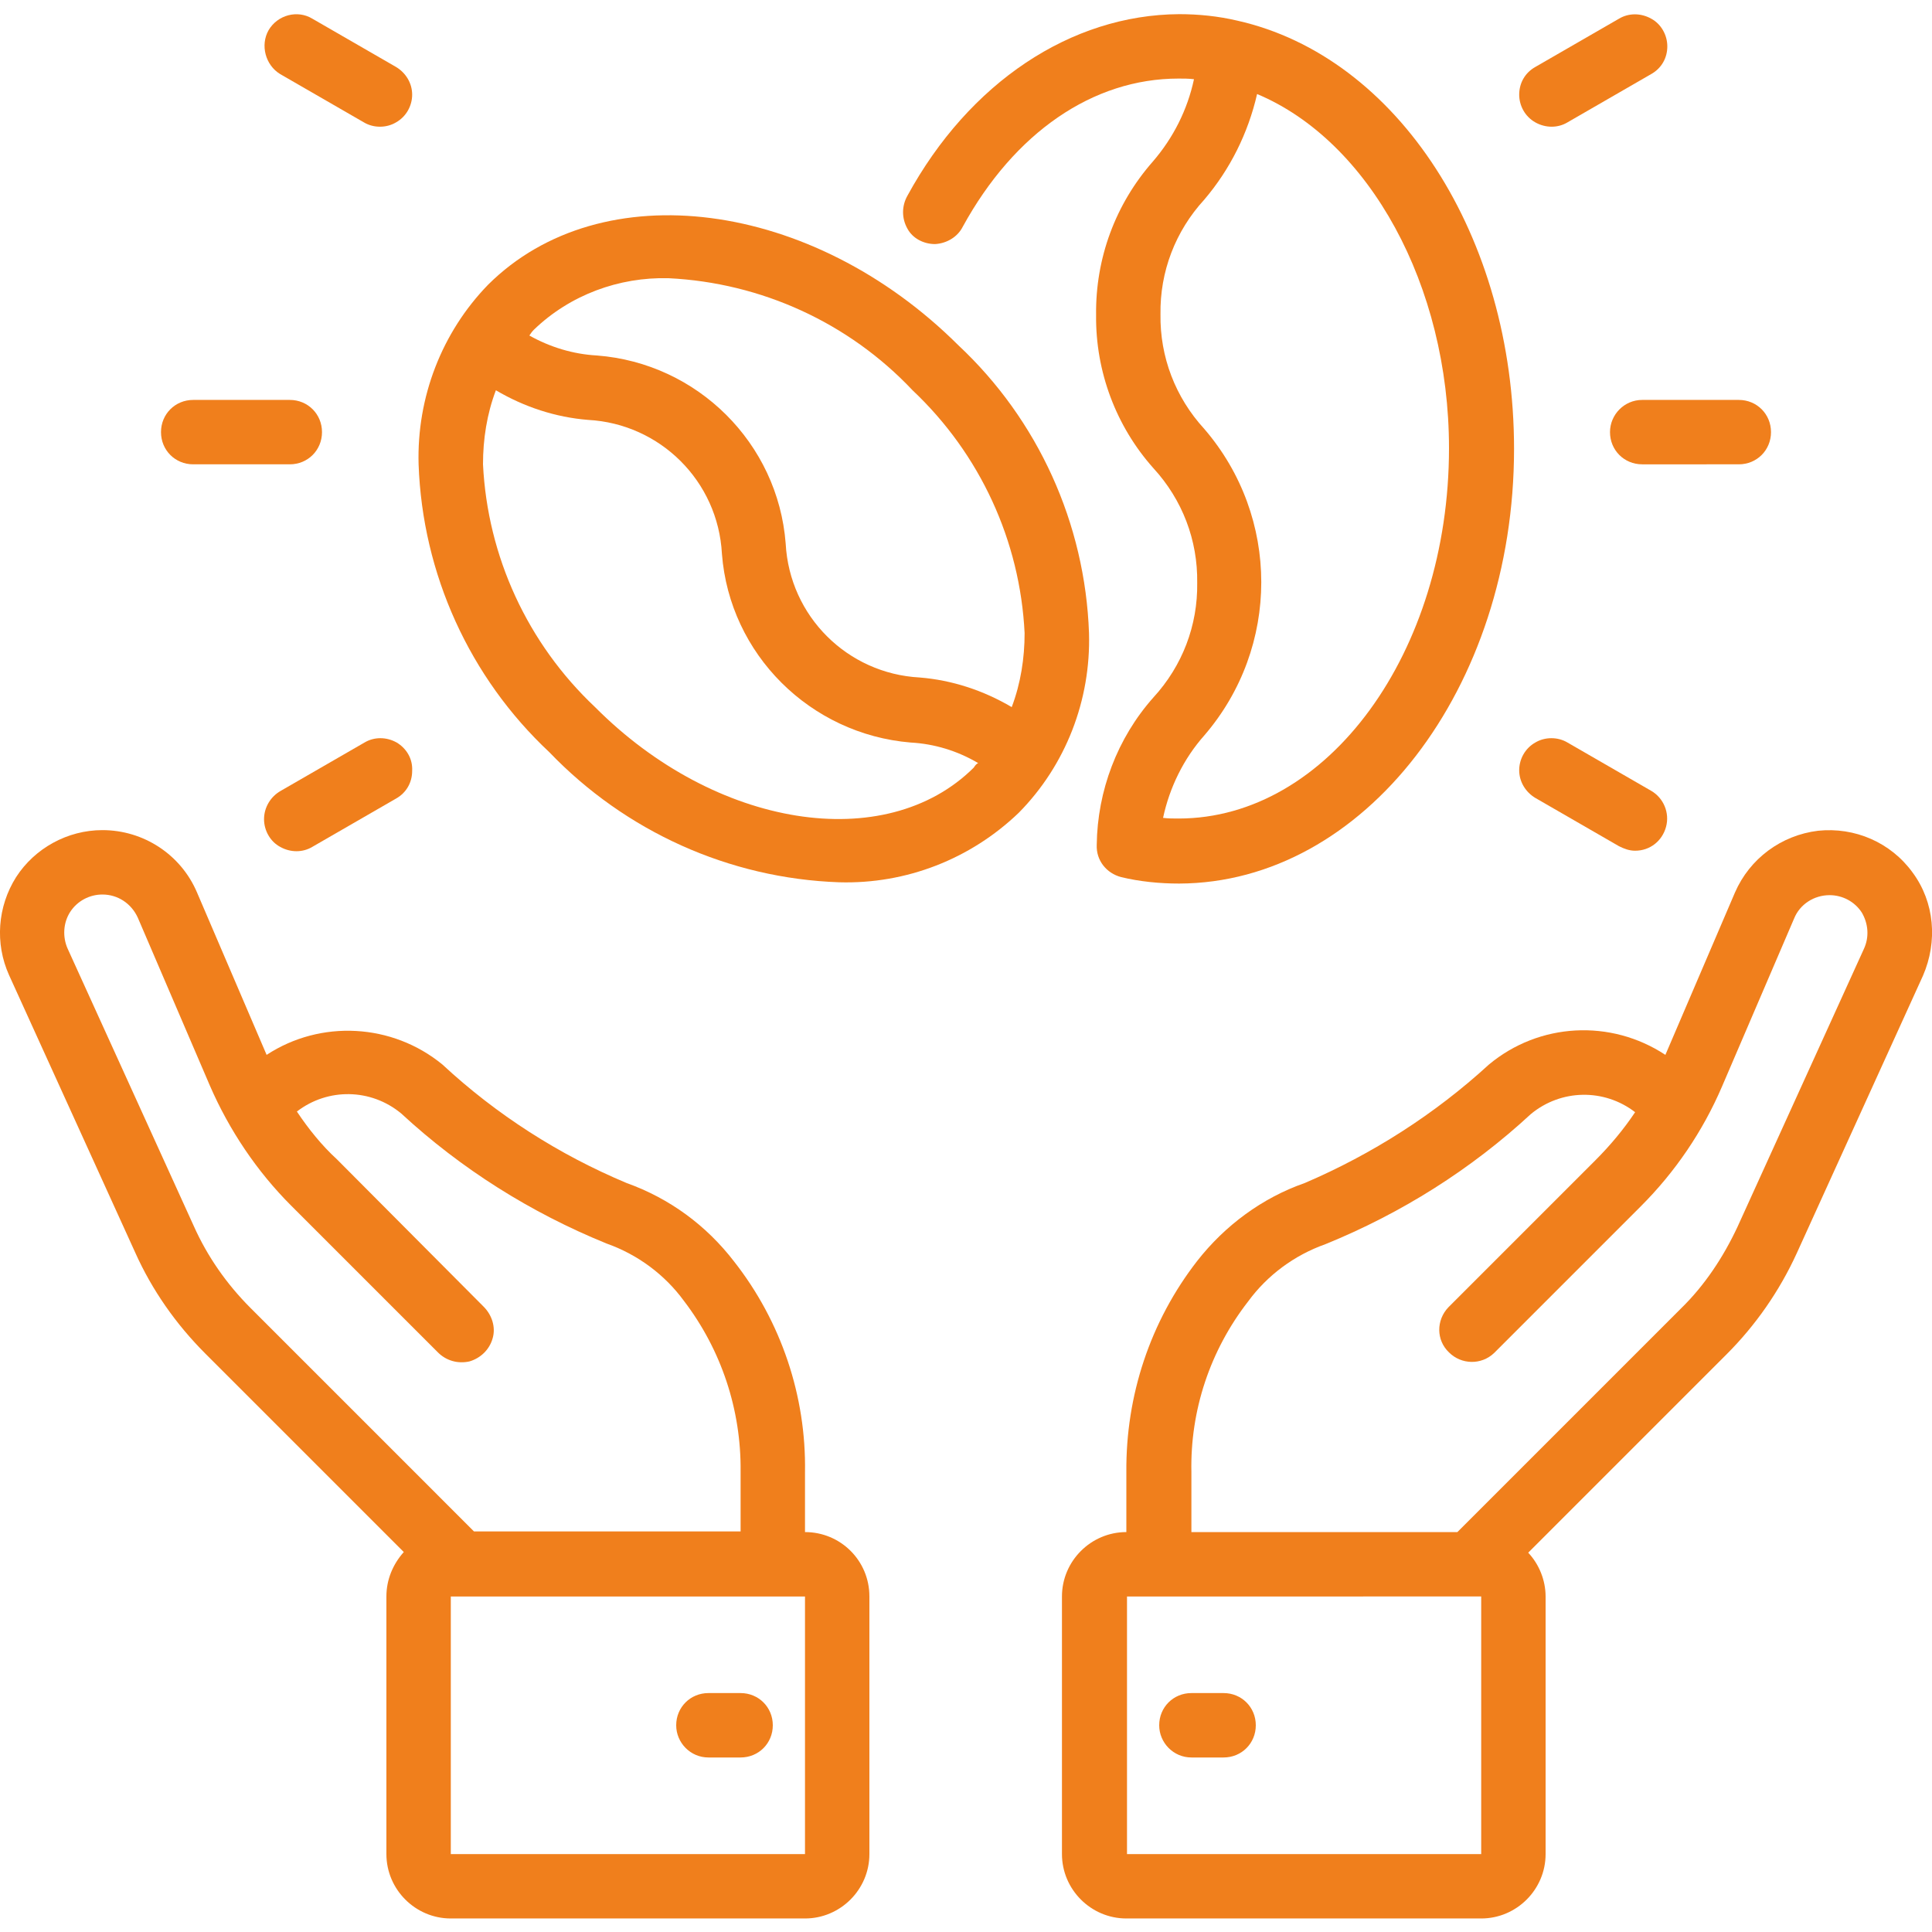 <?xml version="1.0" encoding="utf-8"?>
<!-- Generator: Adobe Illustrator 25.2.1, SVG Export Plug-In . SVG Version: 6.00 Build 0)  -->
<svg version="1.1" id="Layer_1" xmlns="http://www.w3.org/2000/svg" xmlns:xlink="http://www.w3.org/1999/xlink" x="0px" y="0px"
	 width="30px" height="30px" viewBox="0 0 30 30" style="enable-background:new 0 0 30 30;" xml:space="preserve">
<style type="text/css">
	.st0{fill:#F07F1C;}
</style>
<g>
	<path class="st0" d="M12.5,23.79v-0.93c0.02-1.18-0.37-2.34-1.1-3.27c-0.43-0.56-1-0.98-1.67-1.22c-1.05-0.44-2.02-1.06-2.86-1.84
		c-0.78-0.64-1.89-0.7-2.73-0.15l-1.08-2.52c-0.25-0.59-0.83-0.97-1.47-0.97c-0.54,0-1.05,0.28-1.34,0.73
		c-0.29,0.46-0.33,1.03-0.11,1.52l1.96,4.31c0.26,0.58,0.63,1.11,1.09,1.57l3.08,3.08C6.1,24.29,6,24.53,6,24.79v4
		c0,0.55,0.45,1,1,1h5.5c0.55,0,1-0.45,1-1v-4C13.5,24.23,13.05,23.79,12.5,23.79z M3.89,20.31c-0.37-0.37-0.67-0.8-0.88-1.27
		l-1.96-4.31c-0.08-0.18-0.07-0.4,0.04-0.57c0.11-0.17,0.3-0.27,0.5-0.27c0.24,0,0.45,0.14,0.55,0.36l1.12,2.61
		c0.3,0.69,0.73,1.33,1.26,1.86l2.28,2.28c0.13,0.13,0.31,0.18,0.49,0.14c0.17-0.05,0.31-0.18,0.36-0.36
		c0.05-0.17-0.01-0.36-0.14-0.49l-2.28-2.29C5,17.79,4.79,17.53,4.61,17.26c0.48-0.37,1.15-0.36,1.62,0.03
		c0.93,0.86,2.01,1.54,3.19,2.02c0.48,0.17,0.9,0.48,1.2,0.89c0.58,0.76,0.89,1.69,0.88,2.65v0.93H7.36L3.89,20.31z M12.5,28.79H7
		v-4h5.5V28.79z"/>
	<path class="st0" d="M11,27.29h0.5c0.28,0,0.5-0.22,0.5-0.5c0-0.28-0.22-0.5-0.5-0.5H11c-0.28,0-0.5,0.22-0.5,0.5
		C10.5,27.06,10.72,27.29,11,27.29z"/>
	<path class="st0" d="M29.7,13.55c-0.34-0.47-0.9-0.71-1.47-0.65c-0.57,0.07-1.06,0.43-1.29,0.96l-1.08,2.52
		c-0.85-0.56-1.96-0.5-2.74,0.15c-0.84,0.77-1.81,1.39-2.86,1.84c-0.66,0.23-1.24,0.66-1.67,1.21c-0.73,0.94-1.11,2.09-1.1,3.28
		v0.93c-0.55,0-1,0.45-1,1v4c0,0.55,0.45,1,1,1H23c0.55,0,1-0.45,1-1v-4c0-0.25-0.1-0.5-0.27-0.68l3.08-3.08
		c0.45-0.45,0.82-0.98,1.09-1.57l1.96-4.31C30.09,14.62,30.04,14.01,29.7,13.55z M23,28.79h-5.5v-4H23V28.79z M28.94,14.74
		l-1.96,4.31c-0.22,0.47-0.51,0.91-0.88,1.27l-3.47,3.47H18.5v-0.93c-0.02-0.96,0.29-1.89,0.88-2.65c0.3-0.41,0.72-0.72,1.2-0.89
		c1.18-0.48,2.26-1.16,3.19-2.02c0.47-0.39,1.14-0.4,1.62-0.03c-0.18,0.27-0.39,0.52-0.62,0.75l-2.28,2.28
		c-0.19,0.2-0.19,0.51,0.01,0.7c0.19,0.19,0.5,0.2,0.7,0.01l2.28-2.28c0.53-0.53,0.96-1.16,1.26-1.86l1.12-2.61
		c0.09-0.22,0.31-0.36,0.55-0.36c0.2,0,0.39,0.1,0.5,0.27C29.01,14.34,29.03,14.55,28.94,14.74z"/>
	<path class="st0" d="M18.5,27.29H19c0.28,0,0.5-0.22,0.5-0.5c0-0.28-0.22-0.5-0.5-0.5h-0.5c-0.28,0-0.5,0.22-0.5,0.5
		C18,27.06,18.22,27.29,18.5,27.29z"/>
	<path class="st0" d="M16.91,9.83c-0.06-1.7-0.79-3.31-2.03-4.47c-2.27-2.26-5.54-2.69-7.3-0.94C6.86,5.16,6.47,6.17,6.5,7.21
		c0.06,1.7,0.79,3.31,2.03,4.47c1.18,1.23,2.79,1.96,4.5,2.02c1.04,0.03,2.04-0.36,2.79-1.08C16.55,11.88,16.94,10.87,16.91,9.83z
		 M15.12,11.92c-1.37,1.36-4.01,0.94-5.88-0.94h0C8.19,9.99,7.57,8.64,7.5,7.21c0-0.39,0.06-0.78,0.2-1.15
		c0.44,0.26,0.93,0.42,1.43,0.46c1.12,0.06,2.02,0.95,2.08,2.08c0.12,1.56,1.37,2.8,2.93,2.93c0.37,0.02,0.73,0.13,1.05,0.32
		C15.16,11.86,15.14,11.89,15.12,11.92z M15.91,9.83c0,0.39-0.06,0.78-0.2,1.15c-0.44-0.26-0.93-0.42-1.43-0.46
		c-1.12-0.06-2.02-0.95-2.08-2.08c-0.12-1.56-1.37-2.8-2.93-2.92C8.9,5.5,8.54,5.39,8.22,5.21c0.02-0.03,0.04-0.06,0.07-0.09
		c0.56-0.54,1.32-0.82,2.09-0.8c1.44,0.07,2.8,0.69,3.79,1.74C15.22,7.05,15.84,8.4,15.91,9.83L15.91,9.83z"/>
	<path class="st0" d="M14.52,3.79c0.18-0.01,0.35-0.11,0.43-0.27c0.8-1.46,2.02-2.3,3.35-2.3c0.08,0,0.16,0,0.24,0.01
		c-0.1,0.47-0.32,0.91-0.64,1.28c-0.58,0.66-0.89,1.5-0.88,2.38c-0.01,0.88,0.31,1.73,0.89,2.38c0.45,0.49,0.69,1.12,0.68,1.78
		c0.01,0.66-0.23,1.29-0.68,1.78c-0.56,0.63-0.87,1.45-0.88,2.29c-0.01,0.24,0.15,0.44,0.38,0.5c0.29,0.07,0.6,0.1,0.9,0.1
		c2.87-0.01,5.2-3.03,5.2-6.75c0-3.29-1.8-6.09-4.3-6.65c-0.3-0.07-0.6-0.1-0.9-0.1c-1.68,0.01-3.26,1.06-4.22,2.82
		c-0.09,0.16-0.09,0.35,0,0.51C14.17,3.7,14.34,3.79,14.52,3.79z M19.52,1.46c1.74,0.73,2.98,2.97,2.98,5.5
		c0,3.17-1.88,5.75-4.2,5.75c-0.08,0-0.16,0-0.24-0.01c0.1-0.47,0.32-0.92,0.64-1.28v0c1.18-1.37,1.18-3.39,0-4.76
		c-0.45-0.49-0.69-1.12-0.68-1.78c-0.01-0.66,0.23-1.29,0.68-1.78C19.1,2.63,19.38,2.07,19.52,1.46z"/>
	<path class="st0" d="M3,7.21h1.5c0.28,0,0.5-0.22,0.5-0.5c0-0.28-0.22-0.5-0.5-0.5H3c-0.28,0-0.5,0.22-0.5,0.5
		C2.5,6.99,2.72,7.21,3,7.21z"/>
	<path class="st0" d="M25,6.71c0,0.28,0.22,0.5,0.5,0.5H27c0.28,0,0.5-0.22,0.5-0.5c0-0.28-0.22-0.5-0.5-0.5h-1.5
		C25.22,6.21,25,6.44,25,6.71z"/>
	<path class="st0" d="M6.16,11.53c-0.16-0.09-0.35-0.09-0.5,0l-1.3,0.75C4.2,12.37,4.1,12.54,4.1,12.72c0,0.18,0.1,0.35,0.25,0.43
		c0.16,0.09,0.35,0.09,0.5,0l1.3-0.75c0.16-0.09,0.25-0.25,0.25-0.43C6.41,11.78,6.31,11.62,6.16,11.53z"/>
	<path class="st0" d="M23.84,1.9c0.16,0.09,0.35,0.09,0.5,0l1.3-0.75c0.16-0.09,0.25-0.25,0.25-0.43c0-0.18-0.1-0.35-0.25-0.43
		c-0.16-0.09-0.35-0.09-0.5,0l-1.3,0.75c-0.16,0.09-0.25,0.25-0.25,0.43C23.59,1.64,23.68,1.81,23.84,1.9z"/>
	<path class="st0" d="M24.34,11.53c-0.15-0.09-0.35-0.09-0.5,0c-0.16,0.09-0.25,0.26-0.25,0.43c0,0.18,0.1,0.34,0.25,0.43l1.3,0.75
		c0.08,0.04,0.16,0.07,0.25,0.07c0.23,0,0.42-0.15,0.48-0.37c0.06-0.22-0.04-0.45-0.23-0.56L24.34,11.53z"/>
	<path class="st0" d="M4.35,1.15l1.3,0.75c0.15,0.09,0.35,0.09,0.5,0c0.16-0.09,0.25-0.26,0.25-0.43c0-0.18-0.1-0.34-0.25-0.43
		l-1.3-0.75C4.62,0.15,4.31,0.23,4.17,0.47C4.04,0.7,4.12,1.01,4.35,1.15z"/>
</g>
</svg>
